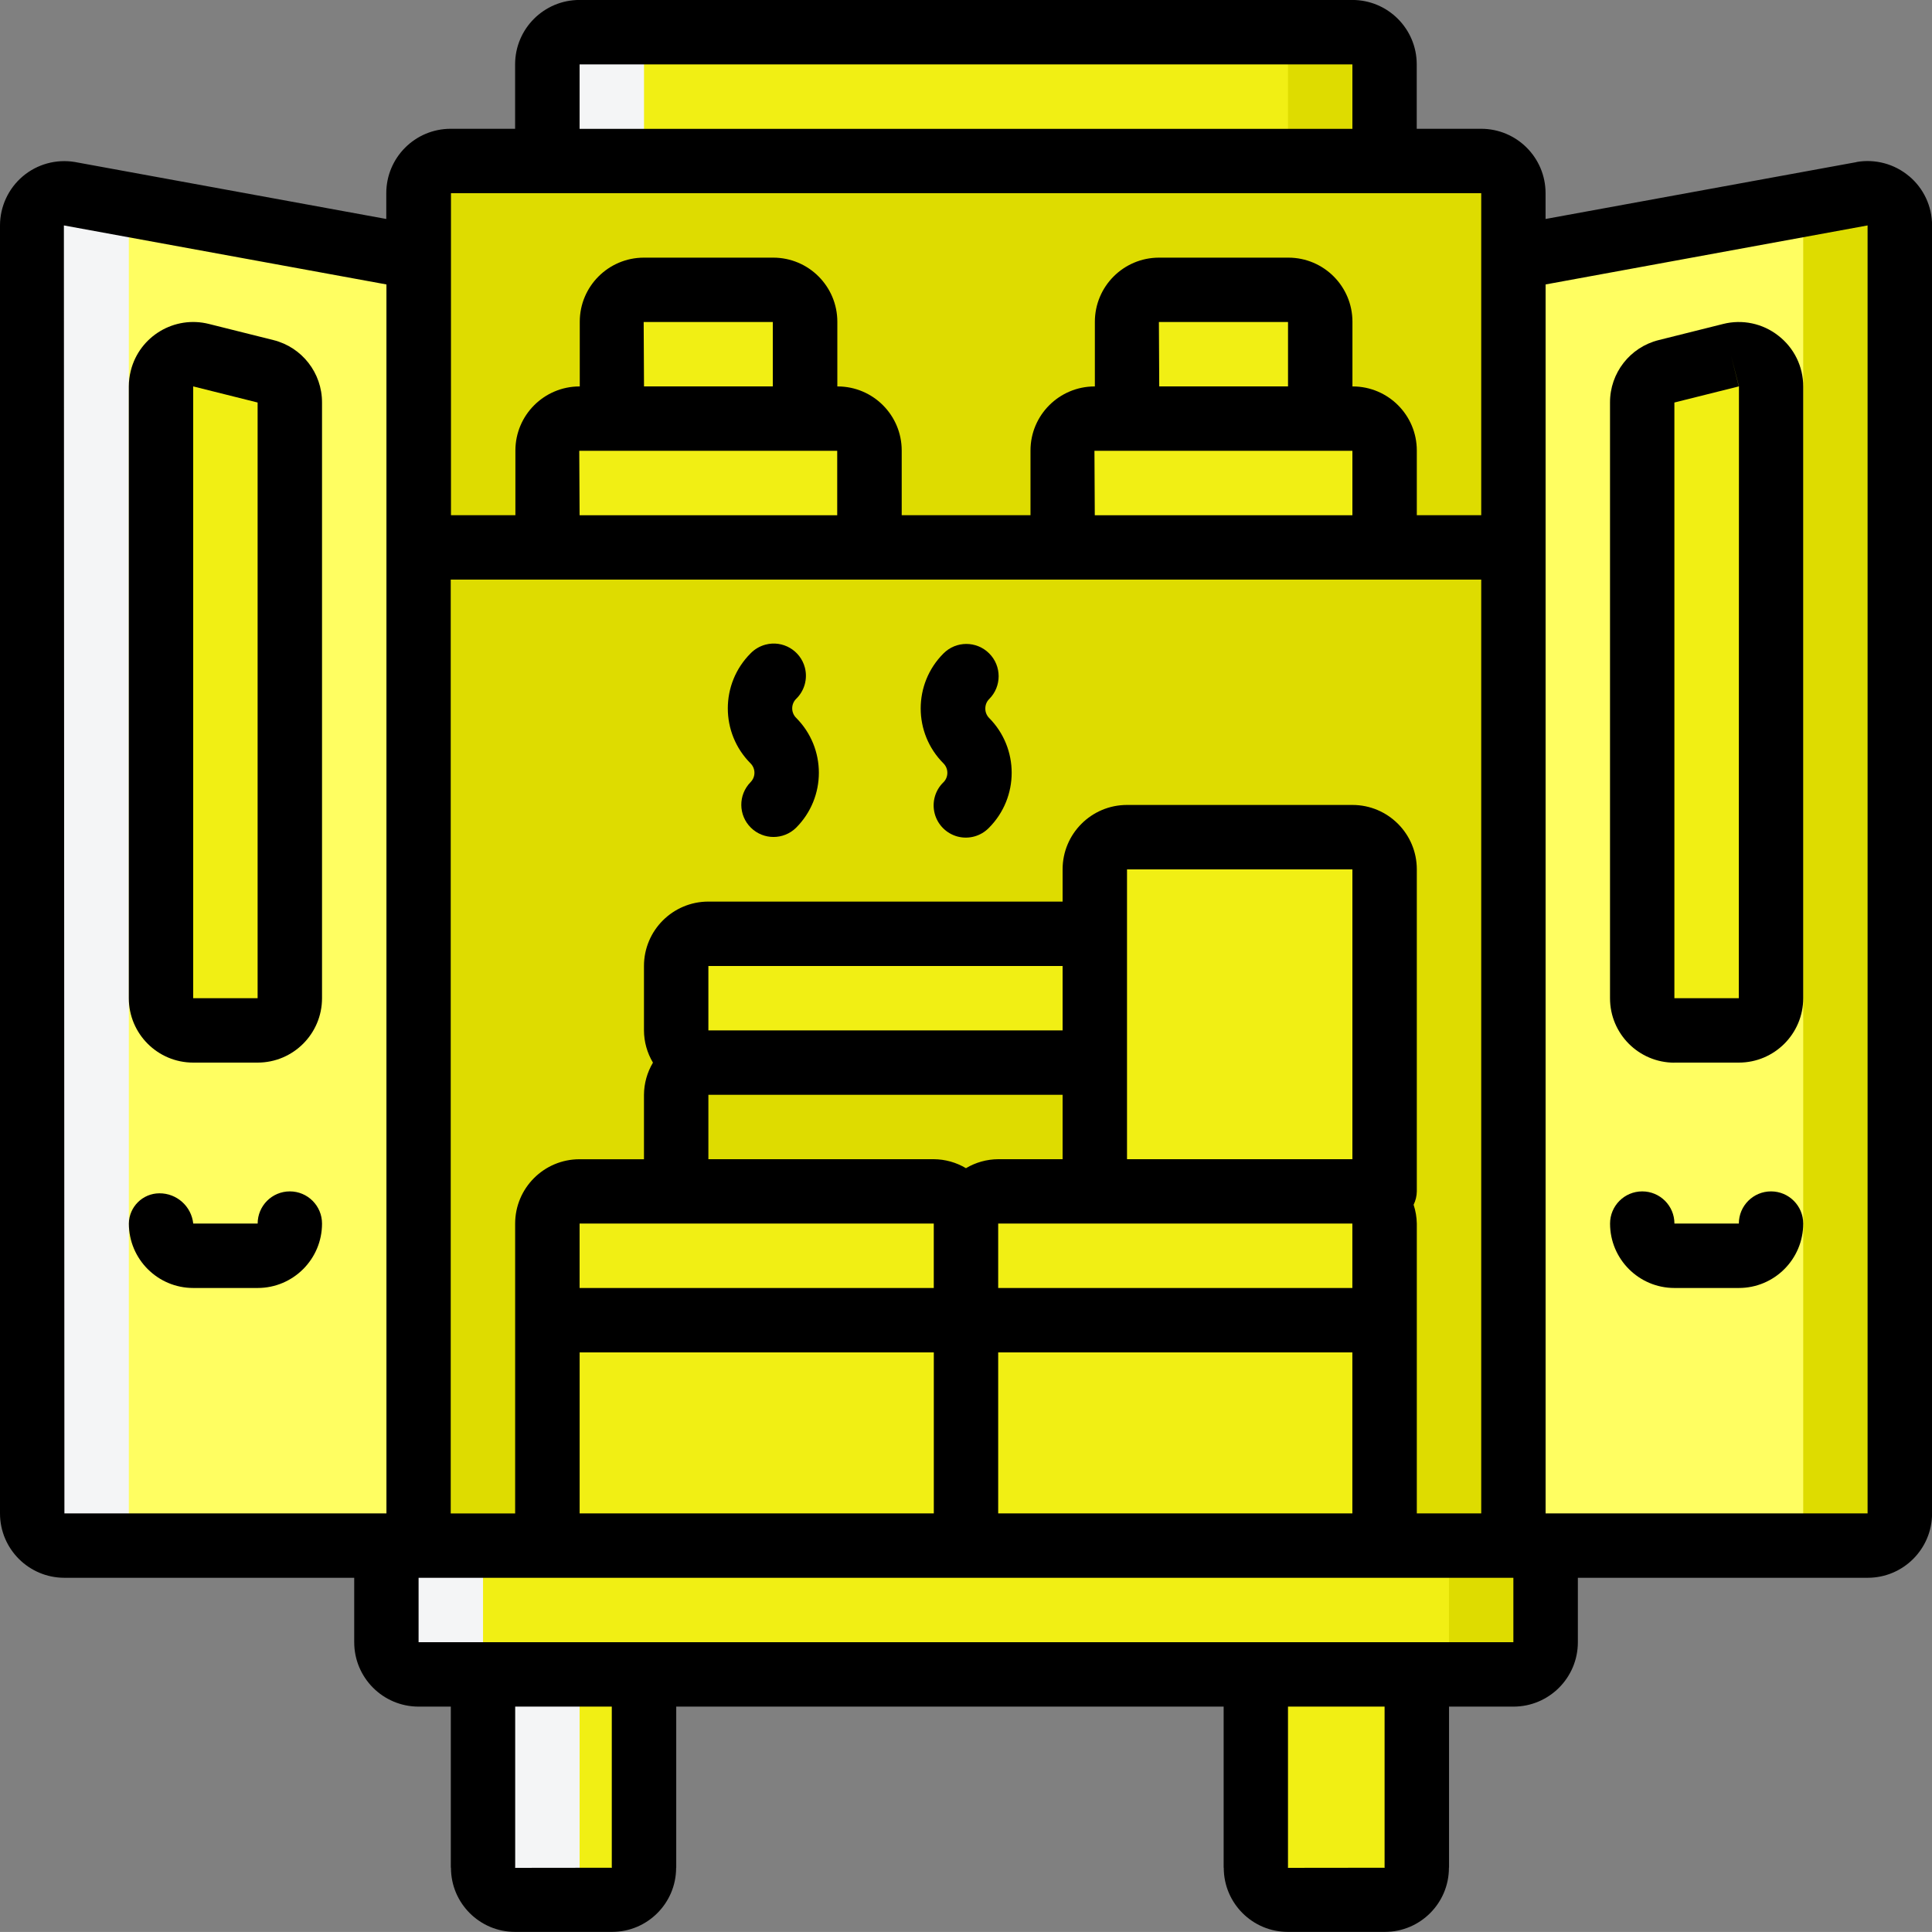 <?xml version="1.0" encoding="UTF-8"?>
<svg xmlns="http://www.w3.org/2000/svg" id="Livello_1" data-name="Livello 1" viewBox="0 0 512 511.99">
  <rect x="0" y="0" width="512" height="511.99" fill="#808080" stroke="none"/>
  <defs>
    <style>
      .cls-1 {
        fill: none;
      }

      .cls-2 {
        fill: #f4f5f6;
      }

      .cls-3 {
        fill: #dedc00;
      }

      .cls-4 {
        fill: #f1ef14;
      }

      .cls-5 {
        fill: #fffe61;
      }
    </style>
  </defs>
  <g>
    <path class="cls-3" d="M119.47,42.67h273.06c4.71,0,8.53,3.82,8.53,8.53v358.4H110.94V51.2c0-4.71,3.82-8.53,8.53-8.53h0Z"></path>
    <path class="cls-3" d="M110.94,409.6h290.13c4.71,0,8.53,3.82,8.53,8.53h0v17.07c0,4.71-3.82,8.53-8.53,8.53H110.94c-4.71,0-8.54-3.82-8.54-8.53v-17.07c0-4.71,3.82-8.53,8.53-8.53h0Z"></path>
    <path class="cls-4" d="M110.94,409.6h264.53c4.71,0,8.53,3.82,8.53,8.53v17.07c0,4.71-3.82,8.53-8.53,8.53H110.94c-4.71,0-8.53-3.82-8.53-8.53v-17.07c0-4.71,3.82-8.53,8.53-8.53h0ZM162.14,503.47h-25.6c-4.71,0-8.53-3.82-8.53-8.53h0v-51.2h42.67v51.2c0,4.71-3.82,8.53-8.53,8.53h0ZM366.94,503.47h-25.6c-4.71,0-8.53-3.82-8.53-8.53h0v-51.2h42.67v51.2c0,4.71-3.82,8.53-8.53,8.53h0Z"></path>
    <path class="cls-3" d="M366.94,17.07v25.6h-221.87v-25.6c0-4.71,3.82-8.53,8.53-8.53h204.8c4.71,0,8.53,3.82,8.53,8.53h0s0,0,0,0Z"></path>
    <path class="cls-4" d="M341.33,17.07v25.6h-196.26v-25.6c0-4.71,3.82-8.53,8.53-8.53h179.2c4.71,0,8.53,3.82,8.53,8.53h0ZM153.52,110.94h68.44c4.66,0,8.44,3.78,8.44,8.45v25.69h-85.33v-25.69c0-2.24.89-4.39,2.48-5.97,1.58-1.59,3.73-2.48,5.97-2.48h0ZM290.05,110.94h68.44c4.67,0,8.45,3.78,8.45,8.45v25.69h-85.33v-25.69c0-4.67,3.78-8.45,8.44-8.45h0Z"></path>
    <path class="cls-4" d="M170.58,76.8h34.3c4.66,0,8.44,3.79,8.44,8.45v25.68h-51.2v-25.68c0-4.67,3.78-8.45,8.45-8.45ZM307.11,76.8h34.3c4.67,0,8.45,3.78,8.45,8.45h0v25.68h-51.2v-25.68c0-4.66,3.78-8.45,8.44-8.45ZM256,324.27v25.6h-110.93v-25.6c0-4.71,3.82-8.53,8.53-8.54h93.87c4.71,0,8.53,3.82,8.53,8.54h0ZM145.07,349.87h110.93v59.73h-110.93v-59.73ZM256,349.87h110.93v59.73h-110.93v-59.73Z"></path>
    <path class="cls-4" d="M366.94,324.27v25.6h-110.93v-25.6c0-4.71,3.82-8.53,8.53-8.54h93.87c4.71,0,8.53,3.82,8.54,8.53h0s0,0,0,0Z"></path>
    <path class="cls-4" d="M366.94,230.4v85.33h-76.8v-85.33c0-4.71,3.82-8.53,8.53-8.53h59.73c4.71,0,8.53,3.82,8.53,8.53h0s0,0,0,0Z"></path>
    <path class="cls-3" d="M290.13,281.6v34.13h-25.6c-4.71,0-8.53,3.82-8.53,8.53h0c0-4.71-3.82-8.53-8.53-8.53h-68.27v-25.6c0-4.71,3.82-8.53,8.53-8.53h102.4Z"></path>
    <path class="cls-4" d="M290.13,247.47v34.13h-102.4c-4.71,0-8.53-3.82-8.53-8.53h0v-17.07c0-4.71,3.82-8.53,8.53-8.53h102.4Z"></path>
    <path class="cls-3" d="M503.47,59.74v341.33c0,4.71-3.82,8.53-8.54,8.53h-93.87V68.27l75.01-13.65,17.5-3.25c2.46-.4,4.97.3,6.87,1.91,1.9,1.61,3.01,3.97,3.03,6.46h0Z"></path>
    <path class="cls-5" d="M477.87,59.74v341.33c0,4.71-3.82,8.53-8.53,8.53h-68.27V68.27l75.01-13.65c1.15,1.46,1.79,3.26,1.79,5.12Z"></path>
    <path class="cls-4" d="M458.68,94.13l-17.07,4.26c-3.78.97-6.42,4.37-6.42,8.27v157.87c0,4.71,3.82,8.53,8.53,8.53h17.07c4.71,0,8.53-3.82,8.53-8.53V102.45c.02-2.64-1.2-5.15-3.28-6.77-2.09-1.63-4.81-2.2-7.37-1.54h0Z"></path>
    <path class="cls-5" d="M17.07,409.6h93.87V68.27L18.46,51.36c-4.65-.77-9.04,2.38-9.81,7.03-.07.45-.11.9-.11,1.35v341.33c0,4.71,3.82,8.53,8.53,8.53h0Z"></path>
    <path class="cls-4" d="M53.32,94.13l17.07,4.26c3.78.97,6.42,4.37,6.42,8.27v157.87c0,4.71-3.82,8.53-8.53,8.53h-17.07c-4.71,0-8.53-3.82-8.53-8.53h0V102.45c-.01-2.64,1.2-5.14,3.28-6.77,2.08-1.63,4.81-2.19,7.37-1.54h0Z"></path>
    <path class="cls-2" d="M493.57,51.37l-17.5,3.25-49.41,8.99v4.66l74.85-13.65c-1.85-2.47-4.9-3.71-7.95-3.25ZM34.14,401.07V59.74c.06-1.88.76-3.69,1.99-5.12l-17.66-3.23c-4.65-.77-9.04,2.38-9.81,7.02-.07.44-.11.88-.11,1.32v341.33c0,4.71,3.82,8.53,8.53,8.53h25.6c-4.71,0-8.53-3.82-8.53-8.53,0,0,0,0,0,0ZM153.6,494.93v-51.2h-17.06c-4.71,0-8.53-3.82-8.53-8.53v-17.07c0-4.71,3.82-8.53,8.53-8.53h0-25.6c-4.71,0-8.54,3.82-8.54,8.53v17.07c0,4.71,3.82,8.53,8.53,8.53h17.07v51.2c0,4.71,3.82,8.53,8.53,8.53h25.6c-4.71,0-8.53-3.82-8.53-8.53h0s0,0,0,0ZM170.67,17.07c0-4.71,3.82-8.53,8.53-8.53h-25.6c-4.71,0-8.53,3.82-8.53,8.53h0v25.6h25.6v-25.6Z"></path>
    <path class="cls-2" d="M17.07,59.76v341.31H0V59.76h17.07Z"></path>
    <g>
      <path d="M51.2,341.33h17.07c9.42,0,17.07-7.64,17.07-17.07,0-4.71-3.82-8.53-8.53-8.53h0c-4.71,0-8.53,3.82-8.53,8.53h-17.07c-.49-4.58-4.37-8.05-8.98-8.02-4.43.02-8.03,3.59-8.08,8.02,0,9.42,7.64,17.07,17.07,17.07Z"></path>
      <path d="M51.2,281.6h17.07c9.42,0,17.07-7.64,17.07-17.07V106.67c.02-7.83-5.3-14.66-12.9-16.55l-17.07-4.27c-9.14-2.3-18.42,3.25-20.71,12.39-.34,1.37-.52,2.78-.52,4.2v162.09c0,9.43,7.64,17.07,17.07,17.07ZM51.2,102.4l17.07,4.27v157.87h-17.07V102.4Z"></path>
      <path d="M505.91,46.68c-3.85-3.24-8.94-4.61-13.91-3.75v.03l-82.41,15.07v-6.83c0-9.43-7.64-17.07-17.07-17.07h-17.07v-17.07c0-9.42-7.64-17.07-17.07-17.07h-204.8c-9.43,0-17.07,7.64-17.07,17.07v17.07h-17.07c-9.43,0-17.07,7.64-17.07,17.07v6.83l-82.54-15.1c-4.94-.82-9.99.57-13.81,3.81C2.22,49.97.01,54.73,0,59.73v341.33c0,9.43,7.64,17.07,17.07,17.07h76.8v17.07c0,9.43,7.64,17.07,17.07,17.07h8.53v42.67h.04v.06c0,9.36,7.61,16.97,16.97,16.97h25.73c9.36,0,16.97-7.61,16.97-16.97v-.06h.03v-42.67h145.07v42.67h.03v.06c0,9.36,7.61,16.97,16.97,16.97h25.73c9.36,0,16.97-7.61,16.97-16.97v-.06h.03v-42.67h17.07c9.43,0,17.07-7.64,17.07-17.07v-17.07h76.8c9.43,0,17.07-7.64,17.07-17.07V59.73c0-5.04-2.23-9.81-6.09-13.05ZM102.4,401.07H17.07l-.14-341.33,85.48,15.64v325.69ZM153.6,17.07h204.8v17.07h-204.8v-17.07ZM392.54,51.2v85.34h-17.07v-17.15c0-9.37-7.6-16.97-16.97-16.98h-.09v-17.15c0-9.37-7.6-16.97-16.97-16.98h-34.32c-9.37.02-16.96,7.61-16.97,16.98v17.15h-.09c-9.37.02-16.97,7.61-16.97,16.98v17.15h-34.13v-17.15c0-9.37-7.6-16.97-16.97-16.98h-.09v-17.15c-.01-9.37-7.6-16.97-16.97-16.98h-34.32c-9.37.02-16.97,7.61-16.97,16.98v17.15h-.09c-9.37.02-16.96,7.61-16.97,16.98v17.15h-17.07V51.2s273.07,0,273.07,0ZM358.4,119.47v17.07h-68.27l-.09-17.07h68.36ZM307.11,85.33h34.23v17.07h-34.13l-.09-17.07ZM221.87,119.47v17.07h-68.27l-.09-17.07h68.36ZM170.57,85.33h34.23v17.07h-34.13l-.09-17.07ZM119.47,153.6h273.07v247.46h-17.07s0-76.8,0-76.8c-.03-1.7-.32-3.38-.85-4.99.54-1.1.83-2.31.85-3.54v-85.34c0-9.43-7.64-17.07-17.07-17.07h-59.73c-9.43,0-17.07,7.64-17.07,17.07v8.54h-93.87c-9.42,0-17.07,7.64-17.07,17.07v17.07c.01,3.01.84,5.95,2.38,8.54-1.54,2.58-2.36,5.53-2.38,8.53v17.07h-17.07c-9.43,0-17.07,7.64-17.07,17.07v76.8h-17.07v-247.47ZM247.47,358.4v42.67h-93.86s0-42.67,0-42.67h93.86ZM153.6,341.33v-17.07h93.86v17.07h-93.86ZM187.73,307.2v-17.07s93.87,0,93.87,0v17.07h-17.07c-3.01.02-5.95.84-8.54,2.38-2.58-1.54-5.53-2.36-8.53-2.38h-59.73ZM187.73,273.07v-17.07h93.87v17.07h-93.87ZM264.53,358.4h93.86v42.67h-93.86v-42.67ZM264.53,341.33v-17.07h93.86v17.07h-93.86ZM298.67,307.2v-76.8h59.73v76.8h-59.73ZM162.2,494.97l-25.7.03v-.06h.03v-42.67h25.6v42.67h.07v.03ZM367,494.97l-25.7.03v-.06h.03v-42.67h25.6v42.67h.06v.03ZM401.07,435.2H110.93v-17.07h290.13v17.07ZM494.93,401.07h-85.33s0-325.69,0-325.69l85.33-15.64v341.33Z"></path>
      <path d="M250.03,207.3c-2.22,2.14-3.11,5.31-2.33,8.3.78,2.98,3.11,5.31,6.09,6.1,2.98.78,6.16-.11,8.3-2.33,8.02-8.06,8.02-21.09,0-29.14-.64-.67-.99-1.57-.97-2.49,0-.94.36-1.83,1.03-2.49,3.34-3.35,3.33-8.77-.02-12.1-3.35-3.34-8.77-3.33-12.1.02-8.05,8.05-8.05,21.09,0,29.14,1.37,1.38,1.37,3.62,0,5Z"></path>
      <path d="M198.9,207.29c-3.3,3.36-3.26,8.77.11,12.07,3.32,3.26,8.64,3.26,11.96,0,8.05-8.05,8.05-21.09,0-29.14-1.37-1.38-1.37-3.62,0-5h0c2.22-2.14,3.11-5.32,2.33-8.3-1.2-4.56-5.86-7.29-10.42-6.09-1.51.4-2.89,1.2-3.98,2.33-8.03,8.05-8.03,21.09,0,29.14,1.38,1.38,1.38,3.61,0,4.98Z"></path>
      <path d="M443.73,341.33h17.07c9.43,0,17.07-7.64,17.07-17.07,0-4.71-3.82-8.53-8.53-8.53-4.71,0-8.53,3.82-8.53,8.53h-17.07c0-4.71-3.82-8.53-8.53-8.53-4.71,0-8.53,3.82-8.53,8.53,0,9.42,7.64,17.07,17.07,17.07Z"></path>
      <path d="M443.73,281.6h17.07c9.43,0,17.07-7.64,17.07-17.07V102.44c.02-5.27-2.41-10.24-6.58-13.47h0c-4.14-3.26-9.56-4.41-14.66-3.11l-17.07,4.27c-7.59,1.89-12.92,8.72-12.89,16.55v157.87c0,9.43,7.64,17.07,17.07,17.07ZM443.73,106.67l17.07-4.27-2.07-8.28,2.11,8.31-.04,162.1h-17.07V106.67Z"></path>
    </g>
  </g>
  <rect class="cls-1" y="0" width="511.99" height="511.99"></rect>
</svg>
